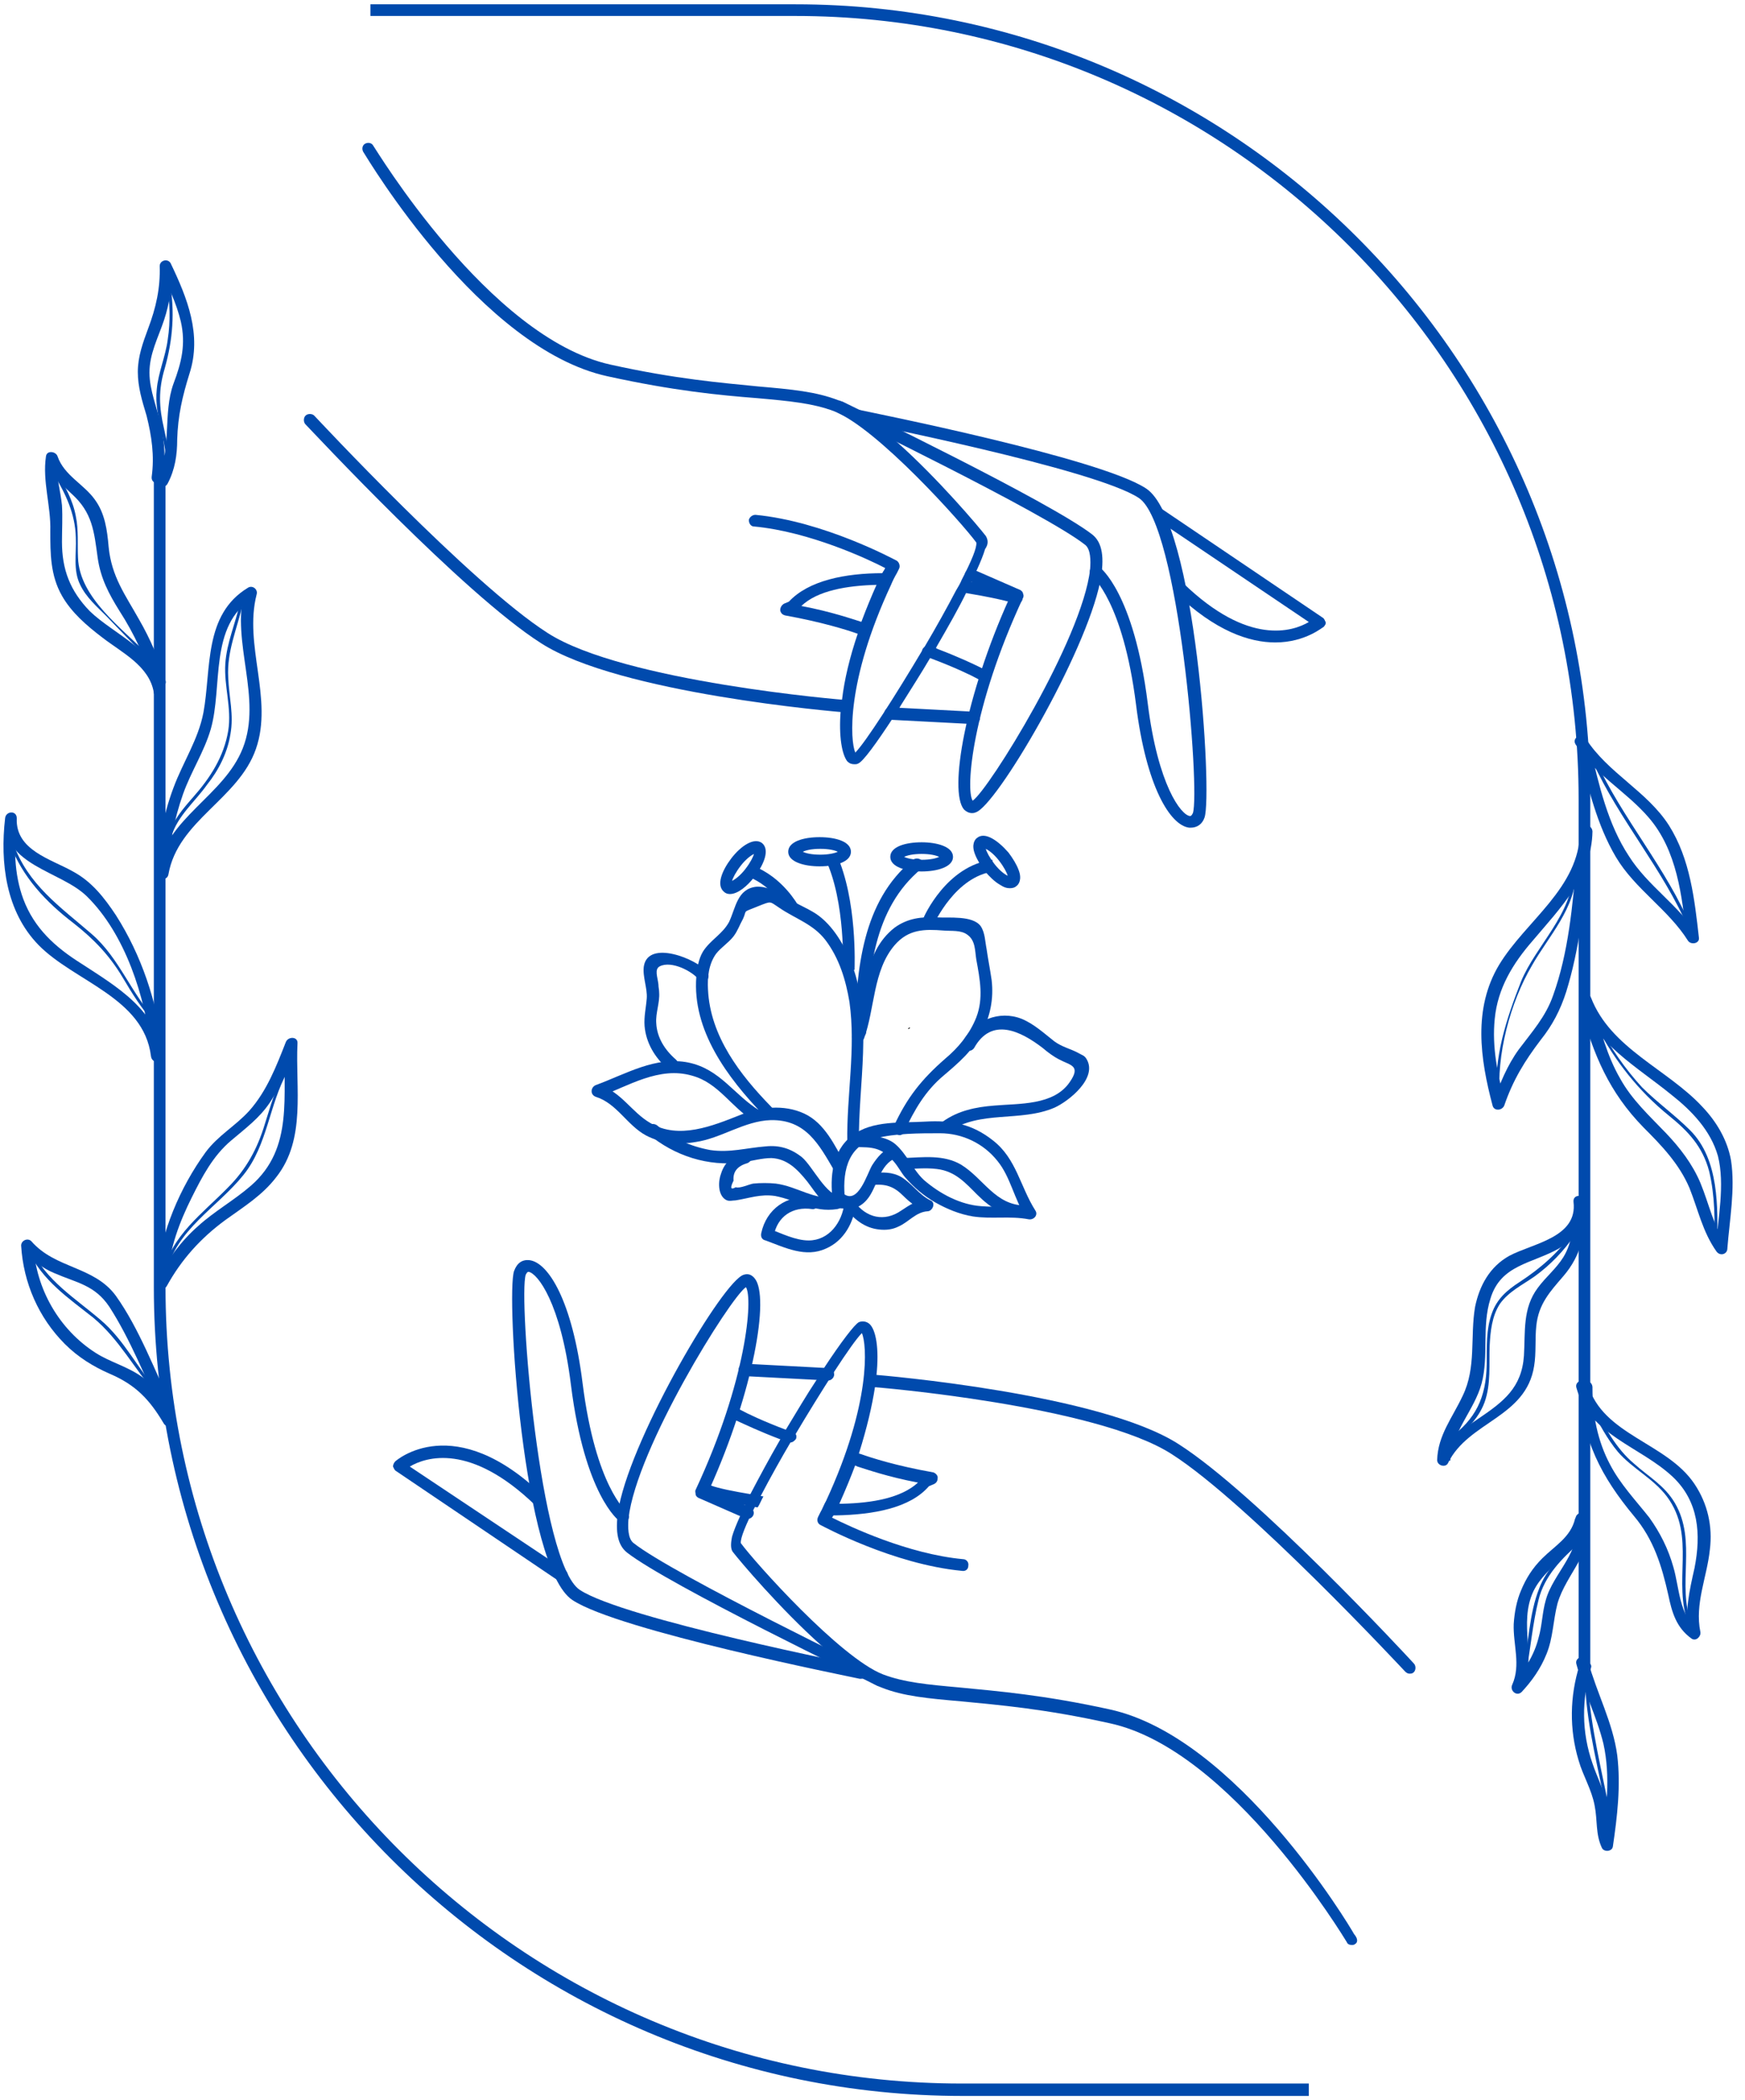 <svg xmlns="http://www.w3.org/2000/svg" xmlns:xlink="http://www.w3.org/1999/xlink" width="359" zoomAndPan="magnify" viewBox="0 0 269.25 324" height="432" preserveAspectRatio="xMidYMid meet" version="1.0"><defs><clipPath id="11350fe925"><path d="M 23 73 L 203 73 L 203 323.551 L 23 323.551 Z M 23 73 " clip-rule="nonzero"/></clipPath><clipPath id="2077b222c7"><path d="M 57 0.449 L 246 0.449 L 246 259 L 57 259 Z M 57 0.449 " clip-rule="nonzero"/></clipPath><clipPath id="07d3a902fb"><path d="M 243 153 L 267.754 153 L 267.754 194 L 243 194 Z M 243 153 " clip-rule="nonzero"/></clipPath><clipPath id="9bacf952a2"><path d="M 140.078 158.469 L 140.434 158.469 L 140.434 158.746 L 140.078 158.746 Z M 140.078 158.469 " clip-rule="nonzero"/></clipPath><clipPath id="c565496e73"><path d="M 140.414 158.633 C 139.738 158.934 140.34 158.484 140.34 158.484 " clip-rule="nonzero"/></clipPath></defs><path fill="#004aad" d="M 209.039 299.934 C 208.926 300.047 208.699 300.047 208.586 300.047 C 208.25 300.047 207.914 299.934 207.801 299.594 C 207.574 299.258 190.023 269.895 171.234 265.844 C 161.109 263.594 154.133 263.031 148.395 262.469 C 143.223 262.02 139.395 261.68 136.02 260.332 C 135.797 260.219 135.684 260.219 135.457 260.105 C 134.781 259.77 133.996 259.316 133.207 258.867 C 132.195 258.191 130.957 257.406 129.832 256.395 C 128.82 255.605 127.809 254.707 126.684 253.805 C 120.383 248.18 114.195 240.867 113.07 239.406 C 112.73 238.953 112.73 238.168 112.957 237.043 C 113.184 236.254 113.633 235.129 114.195 233.891 C 114.418 233.441 114.645 232.879 114.98 232.316 C 114.98 232.316 114.98 232.316 114.98 232.203 C 115.207 231.641 115.543 231.078 115.77 230.516 C 117.121 227.93 118.695 225.004 120.383 222.078 C 120.719 221.516 121.059 220.953 121.281 220.504 C 122.855 217.914 124.434 215.215 126.008 212.852 C 126.457 212.289 126.797 211.617 127.133 211.055 C 129.719 207.113 131.859 204.301 132.531 203.965 C 133.094 203.738 133.77 203.852 134.219 204.301 C 135.121 205.203 135.684 207.902 135.234 212.18 C 135.234 212.742 135.121 213.414 135.008 213.977 C 134.559 216.902 133.77 220.277 132.531 224.215 C 132.309 224.777 132.082 225.34 131.969 226.016 C 131.297 227.816 130.508 229.73 129.609 231.754 C 129.383 232.316 129.047 232.992 128.707 233.555 C 128.594 233.777 128.484 234.004 128.371 234.117 C 131.07 235.469 140.07 239.742 148.621 240.531 C 149.07 240.531 149.52 240.98 149.41 241.543 C 149.41 242.105 148.957 242.441 148.395 242.328 C 137.82 241.316 127.02 235.469 126.57 235.242 C 126.121 235.016 126.008 234.453 126.234 234.004 C 126.344 233.777 126.457 233.555 126.57 233.328 C 126.906 232.766 127.133 232.09 127.469 231.527 C 134.445 216.453 133.77 207.34 132.984 205.652 C 131.406 207.227 126.797 214.43 122.52 221.629 C 122.406 221.742 122.406 221.852 122.293 221.965 C 120.496 225.004 118.809 228.043 117.457 230.629 C 117.121 231.191 116.895 231.867 116.559 232.316 C 115.094 235.129 114.195 237.379 114.309 238.055 C 116.445 240.98 129.609 255.719 136.246 258.305 C 139.508 259.543 143.109 259.879 148.172 260.332 C 153.91 260.895 160.996 261.457 171.234 263.707 C 190.812 267.98 208.25 297.121 208.926 298.359 C 209.602 299.145 209.488 299.707 209.039 299.934 Z M 209.039 299.934 " fill-opacity="1" fill-rule="nonzero"/><path fill="#004aad" d="M 135.684 260.105 C 135.57 260.105 135.457 260.105 135.234 259.992 C 133.883 259.316 103.281 244.578 96.754 239.516 C 95.18 238.281 94.844 235.918 95.52 232.316 C 97.77 221.066 111.605 197.551 114.758 196.652 C 115.434 196.426 115.996 196.652 116.445 197.215 C 118.809 200.027 116.219 214.766 109.469 229.73 L 115.77 232.543 C 116.219 232.766 116.445 233.328 116.219 233.777 C 115.996 234.23 115.434 234.453 114.98 234.23 L 107.781 231.078 C 107.555 230.965 107.332 230.742 107.332 230.516 C 107.332 230.293 107.219 230.066 107.332 229.84 C 115.207 212.965 116.219 200.254 115.094 198.566 C 112.621 200.254 98.219 223.43 96.98 234.23 C 96.867 235.578 96.867 237.379 97.77 238.055 C 104.07 243.004 135.57 258.191 135.906 258.418 C 136.359 258.645 136.582 259.207 136.359 259.656 C 136.359 259.992 136.02 260.105 135.684 260.105 Z M 135.684 260.105 " fill-opacity="1" fill-rule="nonzero"/><path fill="#004aad" d="M 132.871 258.98 C 132.758 258.98 132.758 258.98 132.645 258.98 C 131.184 258.645 95.406 251.555 88.316 246.828 C 80.668 241.766 78.078 199.691 79.316 196.09 C 79.766 194.852 80.555 194.289 81.68 194.402 C 84.605 194.738 88.316 200.703 89.895 213.414 C 91.918 229.391 96.645 233.105 96.645 233.215 C 97.094 233.555 97.207 234.117 96.867 234.453 C 96.531 234.906 95.969 235.016 95.629 234.68 C 95.406 234.566 90.23 230.629 88.094 213.641 C 86.52 200.926 82.918 196.426 81.566 196.203 C 81.453 196.203 81.344 196.203 81.117 196.652 C 79.992 200.141 83.254 241.094 89.441 245.254 C 96.191 249.754 132.758 256.957 133.094 257.066 C 133.547 257.18 133.883 257.629 133.77 258.191 C 133.77 258.645 133.32 258.98 132.871 258.98 Z M 132.871 258.98 " fill-opacity="1" fill-rule="nonzero"/><path fill="#004aad" d="M 86.629 243.906 C 86.406 243.906 86.293 243.906 86.066 243.793 L 61.09 226.918 C 60.867 226.805 60.754 226.465 60.641 226.242 C 60.641 226.016 60.754 225.68 60.98 225.453 C 61.09 225.34 70.09 217.352 83.93 230.855 C 84.266 231.191 84.266 231.754 83.93 232.203 C 83.594 232.543 83.031 232.543 82.578 232.203 C 72.566 222.527 65.703 224.777 63.23 226.242 L 87.191 242.219 C 87.645 242.555 87.754 243.117 87.418 243.453 C 87.191 243.793 86.969 243.906 86.629 243.906 Z M 86.629 243.906 " fill-opacity="1" fill-rule="nonzero"/><path fill="#004aad" d="M 217.477 258.191 C 217.25 258.191 217.023 258.082 216.801 257.855 C 216.574 257.629 192.613 231.867 180.797 224.328 C 169.098 216.789 135.008 213.977 134.672 213.977 C 134.109 213.977 133.77 213.527 133.77 212.965 C 133.77 212.402 134.219 212.066 134.781 212.066 C 136.246 212.18 169.66 214.992 181.812 222.754 C 193.848 230.402 217.137 255.492 218.148 256.617 C 218.488 256.957 218.488 257.629 218.148 257.969 C 217.926 258.191 217.699 258.191 217.477 258.191 Z M 217.477 258.191 " fill-opacity="1" fill-rule="nonzero"/><path fill="#004aad" d="M 127.809 212.965 L 114.871 212.289 C 114.309 212.289 113.969 211.84 113.969 211.277 C 113.969 210.715 114.418 210.379 114.98 210.379 L 127.809 211.055 C 128.371 211.055 128.707 211.504 128.707 212.066 C 128.707 212.516 128.258 212.965 127.809 212.965 Z M 127.809 212.965 " fill-opacity="1" fill-rule="nonzero"/><path fill="#004aad" d="M 122.855 221.855 C 122.855 221.965 122.855 221.965 122.855 221.855 C 122.855 221.965 122.746 222.078 122.633 222.191 C 122.406 222.418 122.184 222.527 121.957 222.527 C 121.844 222.527 121.73 222.527 121.621 222.527 C 121.281 222.418 120.832 222.305 120.496 222.078 C 117.23 220.84 114.871 219.715 113.633 219.152 C 113.07 218.93 112.844 218.703 112.73 218.703 C 112.281 218.477 112.168 217.914 112.395 217.465 C 112.621 217.016 113.184 216.902 113.633 217.129 C 113.633 217.129 113.855 217.242 114.195 217.465 C 115.207 218.027 117.793 219.266 121.395 220.617 C 121.621 220.727 121.844 220.84 122.184 220.84 C 122.746 220.953 122.969 221.402 122.855 221.855 Z M 122.855 221.855 " fill-opacity="1" fill-rule="nonzero"/><path fill="#004aad" d="M 115.883 230.516 C 116.445 230.629 117.121 230.742 117.793 230.855 C 117.457 231.418 117.23 232.09 116.895 232.543 C 116.332 232.43 115.883 232.43 115.434 232.316 C 115.32 232.316 115.207 232.316 115.094 232.203 C 111.27 231.527 108.68 230.742 108.344 230.742 C 107.895 230.629 107.555 230.066 107.668 229.617 C 107.668 229.617 107.668 229.504 107.668 229.504 C 107.668 229.504 107.668 229.391 107.668 229.391 C 107.895 229.055 108.344 228.828 108.68 228.941 C 108.68 228.941 109.133 229.055 109.695 229.168 C 110.93 229.617 113.184 230.066 115.883 230.516 Z M 115.883 230.516 " fill-opacity="1" fill-rule="nonzero"/><path fill="#004aad" d="M 144.684 227.93 C 144.684 228.379 144.57 228.715 144.121 228.941 L 143.332 229.277 C 140.41 232.652 134.781 233.668 128.934 233.777 L 128.82 233.777 C 128.258 233.777 127.582 233.777 127.02 233.777 C 127.359 233.215 127.582 232.543 127.922 231.98 C 128.594 231.98 129.27 231.98 129.945 231.98 C 134.672 231.867 139.059 231.078 141.645 228.715 C 136.922 227.816 133.77 226.691 132.309 226.242 C 131.859 226.016 131.52 225.902 131.52 225.902 C 131.07 225.68 130.844 225.117 130.957 224.668 C 131.184 224.215 131.746 223.992 132.195 224.105 C 132.195 224.105 132.422 224.215 132.871 224.328 C 134.445 224.891 138.27 226.129 144.008 227.141 C 144.348 227.254 144.684 227.59 144.684 227.93 Z M 144.684 227.93 " fill-opacity="1" fill-rule="nonzero"/><path fill="#004aad" d="M 152.109 82.684 C 150.984 81.219 144.797 73.906 138.496 68.281 C 137.484 67.383 136.469 66.48 135.457 65.695 C 134.332 64.793 133.207 63.895 132.082 63.219 C 131.297 62.77 130.621 62.32 129.945 61.98 C 129.719 61.867 129.496 61.758 129.383 61.758 C 125.895 60.406 122.184 60.07 117.008 59.617 C 111.383 59.055 104.293 58.492 94.168 56.242 C 75.379 52.082 57.828 22.715 57.602 22.492 C 57.379 22.043 56.816 21.93 56.367 22.152 C 55.914 22.379 55.805 22.941 56.027 23.391 C 56.816 24.629 74.141 53.77 93.719 58.043 C 103.957 60.293 111.043 60.969 116.781 61.418 C 121.844 61.867 125.445 62.207 128.707 63.445 C 135.344 66.031 148.508 80.77 150.645 83.695 C 150.758 84.484 149.859 86.621 148.395 89.434 C 148.172 89.996 147.832 90.559 147.496 91.121 C 146.145 93.707 144.457 96.746 142.66 99.785 C 142.547 99.895 142.547 100.008 142.434 100.121 C 138.156 107.32 133.547 114.523 131.969 116.098 C 131.184 114.297 130.508 105.184 137.484 90.223 C 137.707 89.66 138.047 88.984 138.383 88.422 C 138.496 88.195 138.609 87.969 138.719 87.746 C 138.945 87.297 138.719 86.734 138.383 86.508 C 137.934 86.281 127.133 80.434 116.559 79.422 C 116.105 79.422 115.656 79.758 115.543 80.207 C 115.543 80.77 115.883 81.219 116.332 81.219 C 124.883 82.008 133.996 86.281 136.582 87.633 C 136.469 87.859 136.359 88.082 136.246 88.195 C 135.906 88.871 135.684 89.434 135.344 89.996 C 134.445 92.02 133.656 93.934 132.984 95.734 C 132.758 96.297 132.531 96.859 132.422 97.535 C 131.07 101.473 130.281 104.961 129.945 107.773 C 129.832 108.445 129.832 109.008 129.719 109.57 C 129.383 113.734 129.945 116.434 130.734 117.449 C 131.07 117.785 131.406 117.898 131.859 117.898 C 132.082 117.898 132.195 117.898 132.422 117.785 C 133.207 117.449 135.234 114.633 137.82 110.695 C 138.156 110.133 138.609 109.57 138.945 108.898 C 140.41 106.535 142.098 103.945 143.672 101.246 C 144.008 100.684 144.348 100.121 144.57 99.672 C 146.258 96.746 147.945 93.82 149.184 91.234 C 149.52 90.672 149.746 90.109 149.973 89.547 C 149.973 89.547 149.973 89.434 149.973 89.434 C 150.195 88.871 150.535 88.309 150.758 87.859 C 151.32 86.621 151.77 85.496 151.996 84.707 C 152.559 83.922 152.445 83.246 152.109 82.684 Z M 152.109 82.684 " fill-opacity="1" fill-rule="nonzero"/><path fill="#004aad" d="M 149.973 125.434 C 149.52 125.434 149.07 125.211 148.734 124.871 C 146.371 122.059 148.957 107.32 155.711 92.359 L 149.41 89.547 C 148.957 89.32 148.734 88.758 148.957 88.309 C 149.184 87.859 149.746 87.633 150.195 87.859 L 157.398 91.008 C 157.621 91.121 157.848 91.348 157.848 91.57 C 157.961 91.797 157.961 92.02 157.848 92.246 C 149.973 109.121 148.957 121.836 150.082 123.523 C 152.559 121.836 166.961 98.66 168.199 87.859 C 168.309 86.508 168.309 84.707 167.41 84.031 C 161.109 79.082 129.609 63.895 129.27 63.668 C 128.82 63.445 128.594 62.883 128.82 62.43 C 129.047 61.98 129.609 61.758 130.059 61.98 C 131.406 62.656 162.008 77.395 168.535 82.457 C 170.109 83.695 170.449 86.059 169.773 89.66 C 167.523 100.91 153.684 124.422 150.535 125.324 C 150.309 125.434 150.082 125.434 149.973 125.434 Z M 149.973 125.434 " fill-opacity="1" fill-rule="nonzero"/><path fill="#004aad" d="M 183.723 127.684 C 183.609 127.684 183.609 127.684 183.5 127.684 C 180.574 127.348 176.859 121.387 175.285 108.672 C 173.262 92.695 168.535 88.984 168.535 88.871 C 168.086 88.531 168.086 87.969 168.309 87.633 C 168.648 87.184 169.211 87.07 169.547 87.406 C 169.773 87.52 174.949 91.457 177.086 108.445 C 178.66 121.16 182.262 125.773 183.609 125.887 C 183.723 125.887 183.836 125.887 184.062 125.434 C 185.188 121.949 181.922 80.996 175.734 76.832 C 168.984 72.332 132.422 65.133 132.082 65.02 C 131.633 64.906 131.297 64.457 131.406 63.895 C 131.52 63.445 131.969 63.105 132.531 63.219 C 133.996 63.559 169.773 70.645 176.859 75.371 C 184.512 80.434 187.098 122.512 185.859 126.109 C 185.523 127.121 184.734 127.684 183.723 127.684 Z M 183.723 127.684 " fill-opacity="1" fill-rule="nonzero"/><path fill="#004aad" d="M 196.773 99.109 C 192.836 99.109 187.547 97.422 181.25 91.348 C 180.91 91.008 180.91 90.445 181.25 89.996 C 181.586 89.66 182.148 89.66 182.598 89.996 C 192.613 99.672 199.473 97.422 201.949 95.957 L 178.098 79.871 C 177.648 79.531 177.535 78.969 177.871 78.633 C 178.211 78.184 178.773 78.07 179.109 78.406 L 204.086 95.285 C 204.312 95.395 204.426 95.734 204.535 95.957 C 204.648 96.184 204.426 96.52 204.199 96.746 C 204.199 96.633 201.5 99.109 196.773 99.109 Z M 196.773 99.109 " fill-opacity="1" fill-rule="nonzero"/><path fill="#004aad" d="M 130.508 109.91 C 129.047 109.797 95.52 106.984 83.48 99.223 C 71.441 91.57 48.152 66.48 47.141 65.469 C 46.805 65.133 46.805 64.457 47.141 64.121 C 47.477 63.781 48.152 63.781 48.492 64.121 C 48.715 64.344 72.68 90.109 84.492 97.645 C 96.191 105.184 130.281 107.996 130.621 107.996 C 131.184 107.996 131.52 108.445 131.52 109.008 C 131.406 109.57 131.07 109.91 130.508 109.91 Z M 130.508 109.91 " fill-opacity="1" fill-rule="nonzero"/><path fill="#004aad" d="M 150.309 111.711 L 137.371 111.035 C 136.809 111.035 136.469 110.586 136.469 110.023 C 136.469 109.461 136.922 109.121 137.484 109.121 L 150.309 109.797 C 150.871 109.797 151.207 110.246 151.207 110.809 C 151.207 111.258 150.758 111.711 150.309 111.711 Z M 150.309 111.711 " fill-opacity="1" fill-rule="nonzero"/><path fill="#004aad" d="M 152.672 104.734 C 152.559 105.07 152.223 105.184 151.883 105.184 C 151.77 105.184 151.547 105.184 151.434 105.07 C 151.434 105.07 151.207 104.961 150.871 104.734 C 149.859 104.172 147.27 102.934 143.672 101.582 C 143.445 101.473 143.109 101.359 142.883 101.359 C 142.434 101.246 142.098 100.684 142.32 100.234 C 142.32 100.121 142.434 100.008 142.547 99.895 C 142.77 99.672 143.109 99.559 143.559 99.672 C 143.895 99.785 144.348 99.895 144.684 100.121 C 147.945 101.359 150.309 102.484 151.434 103.047 C 151.996 103.273 152.223 103.496 152.336 103.496 C 152.785 103.723 153.008 104.285 152.672 104.734 Z M 152.672 104.734 " fill-opacity="1" fill-rule="nonzero"/><path fill="#004aad" d="M 136.246 88.422 C 136.922 88.422 137.594 88.422 138.27 88.422 C 137.934 88.984 137.707 89.66 137.371 90.223 C 136.695 90.223 136.02 90.223 135.344 90.223 C 130.621 90.332 126.121 91.121 123.645 93.484 C 128.371 94.383 131.52 95.508 132.984 95.957 C 133.434 96.184 133.77 96.297 133.77 96.297 C 134.219 96.52 134.445 97.082 134.219 97.535 C 134.109 97.871 133.77 98.098 133.32 98.098 C 133.207 98.098 133.094 98.098 132.984 97.984 C 132.984 97.984 132.758 97.871 132.309 97.758 C 130.734 97.195 126.797 95.957 121.168 94.945 C 120.719 94.832 120.496 94.609 120.383 94.16 C 120.383 93.707 120.605 93.371 120.945 93.145 L 121.73 92.809 C 124.77 89.547 130.395 88.422 136.246 88.422 Z M 136.246 88.422 " fill-opacity="1" fill-rule="nonzero"/><path fill="#004aad" d="M 157.734 92.473 C 157.734 92.473 157.734 92.582 157.734 92.582 C 157.508 93.035 157.059 93.258 156.609 93.035 C 156.609 93.035 156.16 92.922 155.598 92.809 C 154.359 92.473 152.223 92.02 149.52 91.57 C 148.957 91.457 148.285 91.348 147.609 91.234 C 147.945 90.672 148.172 89.996 148.508 89.547 C 149.07 89.66 149.52 89.77 150.082 89.77 C 150.195 89.77 150.309 89.77 150.422 89.883 C 154.246 90.559 156.836 91.234 157.172 91.348 C 157.508 91.457 157.848 91.91 157.734 92.473 Z M 157.734 92.473 " fill-opacity="1" fill-rule="nonzero"/><g clip-path="url(#11350fe925)"><path fill="#004aad" d="M 202.062 323.336 L 148.508 323.336 C 79.766 323.336 23.738 267.418 23.738 198.566 L 23.738 73.344 L 25.539 73.344 L 25.539 198.566 C 25.539 266.293 80.668 321.422 148.395 321.422 L 201.949 321.422 L 201.949 323.336 Z M 202.062 323.336 " fill-opacity="1" fill-rule="nonzero"/></g><path fill="#004aad" d="M 130.395 185.176 C 129.945 181.238 130.508 176.852 135.121 175.613 C 138.156 174.824 141.871 174.824 145.02 174.824 C 148.508 174.824 151.77 176.402 153.91 179.102 C 155.934 181.574 156.496 185.062 158.297 187.766 C 158.633 187.312 158.973 186.863 159.309 186.414 C 156.723 185.965 154.133 186.301 151.434 186.078 C 148.172 185.852 145.02 184.164 142.547 182.027 C 140.859 180.449 139.957 178.09 138.156 176.512 C 136.582 175.164 133.996 175.164 131.969 175.164 C 130.734 175.164 130.734 177.074 131.969 176.965 C 134.559 176.965 136.02 176.965 137.934 179.215 C 138.609 180 139.059 180.902 139.621 181.574 C 140.973 183.152 142.547 184.5 144.348 185.516 C 146.145 186.527 148.059 187.312 150.082 187.652 C 153.008 188.102 155.82 187.539 158.746 188.102 C 159.535 188.215 160.211 187.426 159.758 186.75 C 157.398 183.039 156.836 178.762 153.234 175.949 C 149.973 173.363 146.82 172.801 142.77 173.027 C 139.172 173.25 134.559 172.801 131.52 175.164 C 128.371 177.527 128.031 181.574 128.484 185.176 C 128.707 186.414 130.508 186.414 130.395 185.176 Z M 130.395 185.176 " fill-opacity="1" fill-rule="nonzero"/><path fill="#004aad" d="M 129.156 185.965 C 130.734 187.09 132.645 186.414 133.77 185.062 C 135.344 183.266 135.684 179.551 138.27 178.652 C 139.395 178.312 138.945 176.512 137.82 176.852 C 136.359 177.301 135.344 178.539 134.559 179.777 C 133.77 181.125 132.422 185.852 130.172 184.164 C 129.156 183.715 128.145 185.289 129.156 185.965 Z M 129.156 185.965 " fill-opacity="1" fill-rule="nonzero"/><path fill="#004aad" d="M 139.285 180.34 C 140.973 180.34 142.77 180.113 144.57 180.34 C 147.383 180.676 148.957 182.477 150.758 184.277 C 152.898 186.414 155.035 187.766 158.184 187.766 C 159.422 187.766 159.422 185.965 158.184 185.965 C 153.57 185.965 151.77 181.801 148.285 179.664 C 145.582 178.09 142.434 178.539 139.395 178.652 C 138.156 178.539 138.156 180.34 139.285 180.34 Z M 139.285 180.34 " fill-opacity="1" fill-rule="nonzero"/><path fill="#004aad" d="M 130.395 179.551 C 128.82 176.738 127.246 173.25 124.094 171.789 C 120.945 170.324 117.23 170.777 114.195 172.012 C 109.918 173.699 104.742 175.84 100.355 173.25 C 97.43 171.562 95.855 168.414 92.48 167.398 C 92.48 167.961 92.48 168.637 92.48 169.199 C 96.98 167.512 101.707 164.477 106.77 165.938 C 110.93 167.062 112.844 170.887 116.332 172.914 C 117.344 173.477 118.246 171.902 117.23 171.34 C 113.293 168.977 111.156 164.926 106.207 163.914 C 101.145 162.898 96.531 165.711 91.918 167.398 C 91.129 167.738 91.02 168.863 91.918 169.199 C 95.18 170.215 96.754 173.59 99.68 175.164 C 102.043 176.402 104.742 176.625 107.332 176.176 C 111.27 175.613 114.871 172.914 118.918 172.801 C 124.32 172.688 126.344 176.512 128.707 180.562 C 129.383 181.465 130.957 180.562 130.395 179.551 Z M 130.395 179.551 " fill-opacity="1" fill-rule="nonzero"/><path fill="#004aad" d="M 100.02 174.938 C 104.07 178.312 109.242 180 114.531 179.324 C 115.996 179.102 117.57 178.652 119.031 178.652 C 121.508 178.762 123.082 180.449 124.543 182.25 C 126.121 184.277 127.02 186.301 129.832 186.414 C 131.07 186.414 131.07 184.613 129.832 184.613 C 127.469 184.5 125.445 180 123.758 178.539 C 122.07 177.188 120.27 176.625 118.133 176.852 C 115.207 177.074 112.621 177.863 109.582 177.414 C 106.543 176.852 103.73 175.613 101.367 173.59 C 100.355 172.914 99.004 174.152 100.02 174.938 Z M 100.02 174.938 " fill-opacity="1" fill-rule="nonzero"/><path fill="#004aad" d="M 119.031 170.777 C 114.195 165.824 109.582 159.863 109.242 152.66 C 109.133 150.75 109.355 148.723 110.48 147.148 C 111.27 146.137 112.395 145.461 113.184 144.449 C 113.855 143.551 114.082 142.762 114.645 141.75 C 115.32 140.285 114.418 140.848 116.895 139.836 C 119.145 138.938 118.695 139.047 120.27 140.062 C 122.746 141.75 125.445 142.535 127.359 145.012 C 129.496 147.824 130.508 151.199 131.07 154.574 C 132.082 161.773 130.621 168.977 130.734 176.176 C 130.734 177.414 132.645 177.414 132.531 176.176 C 132.422 167.176 134.672 157.613 131.52 148.949 C 130.395 146.023 128.594 142.762 125.895 140.961 C 124.32 139.949 122.52 139.273 120.945 138.262 C 119.707 137.473 118.246 136.688 116.668 136.797 C 113.746 137.137 113.52 140.062 112.508 142.199 C 111.492 144.113 109.582 145.012 108.457 146.812 C 107.781 147.938 107.555 149.398 107.445 150.637 C 106.77 158.961 112.281 166.273 117.793 172.012 C 118.469 172.914 119.82 171.562 119.031 170.777 Z M 119.031 170.777 " fill-opacity="1" fill-rule="nonzero"/><path fill="#004aad" d="M 133.32 160.199 C 135.008 155.586 134.672 149.738 138.047 145.801 C 140.184 143.324 142.66 143.324 145.582 143.551 C 146.82 143.66 148.285 143.438 149.297 144.223 C 150.535 145.125 150.422 146.699 150.645 148.051 C 151.207 151.086 151.77 154.012 150.645 156.938 C 149.633 159.523 147.832 161.664 145.809 163.352 C 142.207 166.5 139.957 169.312 137.934 173.699 C 137.484 174.824 139.059 175.727 139.508 174.602 C 141.082 171.227 142.77 168.301 145.582 165.938 C 147.832 164.023 150.082 162.113 151.434 159.414 C 152.785 156.824 153.348 154.125 153.008 151.199 C 152.785 149.625 152.445 147.938 152.223 146.363 C 151.996 145.238 151.996 143.887 151.32 142.875 C 150.082 141.188 146.371 141.637 144.57 141.523 C 142.207 141.41 140.07 141.637 138.047 143.098 C 132.984 147.035 133.547 154.125 131.52 159.637 C 131.184 160.875 132.871 161.324 133.32 160.199 Z M 133.32 160.199 " fill-opacity="1" fill-rule="nonzero"/><path fill="#004aad" d="M 150.309 161.664 C 153.008 156.824 157.508 159.074 160.883 161.664 C 161.672 162.336 162.57 163.012 163.473 163.461 C 165.16 164.363 166.848 164.363 165.047 166.949 C 162.57 170.551 157.285 170.215 153.461 170.551 C 150.535 170.777 147.832 171.34 145.473 173.027 C 144.457 173.699 145.473 175.277 146.371 174.602 C 151.207 171.227 157.398 173.137 162.684 170.887 C 164.934 169.875 169.434 166.273 167.637 163.352 C 167.297 162.789 166.961 162.789 166.398 162.449 C 165.16 161.773 163.922 161.551 162.684 160.648 C 161.109 159.414 159.535 157.949 157.621 157.164 C 154.133 155.812 150.422 157.387 148.621 160.539 C 148.059 161.773 149.633 162.676 150.309 161.664 Z M 150.309 161.664 " fill-opacity="1" fill-rule="nonzero"/><path fill="#004aad" d="M 109.133 149.961 C 107.555 147.938 100.02 144.898 99.344 149.062 C 99.117 150.637 99.906 152.438 99.793 154.012 C 99.68 155.473 99.344 156.824 99.457 158.289 C 99.68 160.875 101.031 163.125 102.945 164.812 C 103.844 165.602 105.195 164.25 104.293 163.461 C 102.605 162 101.367 160.086 101.258 157.836 C 101.145 156.262 101.82 154.688 101.707 153.113 C 101.707 152.66 101.594 152.324 101.594 151.875 C 101.48 150.75 100.918 149.512 101.82 149.062 C 103.617 148.16 106.883 149.848 107.895 151.199 C 108.57 152.211 109.805 150.863 109.133 149.961 Z M 109.133 149.961 " fill-opacity="1" fill-rule="nonzero"/><path fill="#004aad" d="M 133.656 159.188 C 133.996 150.188 134.672 140.172 142.207 133.984 C 143.109 133.199 141.871 131.961 140.859 132.637 C 132.984 139.047 132.195 149.625 131.859 159.074 C 131.746 160.426 133.547 160.426 133.656 159.188 Z M 133.656 159.188 " fill-opacity="1" fill-rule="nonzero"/><path fill="#004aad" d="M 131.859 149.625 L 130.059 149.512 C 130.059 149.398 130.508 139.16 127.359 132.523 L 129.047 131.734 C 132.309 138.824 131.859 149.176 131.859 149.625 Z M 131.859 149.625 " fill-opacity="1" fill-rule="nonzero"/><path fill="#004aad" d="M 144.121 142.426 L 142.434 141.75 C 142.547 141.41 146.035 133.535 153.121 132.637 L 153.348 134.438 C 147.383 135.223 144.234 142.426 144.121 142.426 Z M 144.121 142.426 " fill-opacity="1" fill-rule="nonzero"/><path fill="#004aad" d="M 121.508 140.625 C 121.508 140.625 119.371 136.797 115.434 135.223 L 116.105 133.535 C 120.832 135.336 123.082 139.609 123.195 139.723 L 121.508 140.625 L 122.293 140.172 Z M 121.508 140.625 " fill-opacity="1" fill-rule="nonzero"/><path fill="#004aad" d="M 112.621 137.922 C 112.281 137.922 111.945 137.812 111.719 137.586 C 110.48 136.574 111.383 134.324 112.844 132.41 C 114.309 130.5 116.332 129.148 117.57 130.047 C 118.809 131.062 117.906 133.312 116.445 135.223 C 115.32 136.688 113.855 137.922 112.621 137.922 Z M 116.332 131.734 C 115.883 131.961 115.094 132.523 114.309 133.535 C 113.52 134.547 113.07 135.449 112.957 135.898 C 113.406 135.672 114.195 135.109 114.98 134.098 C 115.77 133.086 116.219 132.188 116.332 131.734 Z M 116.332 131.734 " fill-opacity="1" fill-rule="nonzero"/><path fill="#004aad" d="M 126.457 133.648 C 124.094 133.648 121.621 132.973 121.621 131.398 C 121.621 129.824 123.98 129.148 126.457 129.148 C 128.934 129.148 131.297 129.824 131.297 131.398 C 131.297 132.973 128.934 133.648 126.457 133.648 Z M 123.871 131.398 C 124.32 131.625 125.219 131.848 126.57 131.848 C 127.809 131.848 128.82 131.625 129.27 131.398 C 128.82 131.172 127.922 130.949 126.57 130.949 C 125.219 130.949 124.32 131.172 123.871 131.398 Z M 123.871 131.398 " fill-opacity="1" fill-rule="nonzero"/><path fill="#004aad" d="M 142.207 134.438 C 139.848 134.438 137.371 133.762 137.371 132.188 C 137.371 130.609 139.734 129.938 142.207 129.938 C 144.57 129.938 147.047 130.609 147.047 132.188 C 147.047 133.762 144.57 134.438 142.207 134.438 Z M 139.508 132.188 C 139.957 132.41 140.859 132.637 142.207 132.637 C 143.559 132.637 144.457 132.41 144.91 132.188 C 144.457 131.961 143.559 131.734 142.207 131.734 C 140.859 131.734 139.957 131.961 139.508 132.188 Z M 139.508 132.188 " fill-opacity="1" fill-rule="nonzero"/><path fill="#004aad" d="M 155.82 137.023 C 155.371 137.023 154.922 136.91 154.246 136.461 C 153.461 136.012 152.672 135.223 151.996 134.438 C 151.32 133.535 150.758 132.637 150.422 131.734 C 149.859 130.273 150.422 129.484 150.758 129.262 C 151.996 128.246 154.023 129.711 155.598 131.512 C 156.273 132.41 156.836 133.312 157.172 134.211 C 157.734 135.672 157.172 136.461 156.836 136.688 C 156.609 136.91 156.273 137.023 155.82 137.023 Z M 152.109 130.949 C 152.223 131.398 152.672 132.297 153.461 133.312 C 154.246 134.324 155.035 134.887 155.484 135.109 C 155.371 134.66 154.922 133.762 154.133 132.75 C 153.348 131.734 152.559 131.172 152.109 130.949 Z M 152.109 130.949 " fill-opacity="1" fill-rule="nonzero"/><path fill="#004aad" d="M 129.156 184.727 C 125.559 185.176 123.082 183.039 119.707 182.59 C 118.582 182.477 117.344 182.477 116.219 182.59 C 115.543 182.703 114.195 183.375 113.52 183.152 C 112.73 183.602 112.621 183.266 113.184 182.141 C 113.07 180.789 113.746 179.887 115.32 179.438 C 116.445 178.988 115.996 177.301 114.871 177.637 C 113.184 178.199 111.832 179.215 111.27 181.012 C 110.82 182.141 110.707 184.277 111.945 185.062 C 112.508 185.402 112.957 185.176 113.52 185.176 C 115.656 184.84 117.344 184.164 119.594 184.5 C 123.082 185.176 125.445 187.09 129.156 186.527 C 130.281 186.414 130.395 184.613 129.156 184.727 Z M 129.156 184.727 " fill-opacity="1" fill-rule="nonzero"/><path fill="#004aad" d="M 125.219 184.727 C 121.395 184.277 118.246 186.527 117.457 190.238 C 117.344 190.801 117.57 191.25 118.133 191.363 C 121.168 192.488 124.32 194.062 127.469 192.602 C 130.281 191.363 131.746 188.551 132.082 185.625 C 132.195 184.5 130.395 184.5 130.281 185.625 C 129.945 188.551 127.922 191.363 124.77 191.363 C 122.746 191.363 120.496 190.238 118.695 189.562 C 118.918 189.902 119.145 190.352 119.371 190.688 C 119.934 187.652 122.293 186.078 125.332 186.527 C 126.457 186.641 126.457 184.84 125.219 184.727 Z M 125.219 184.727 " fill-opacity="1" fill-rule="nonzero"/><path fill="#004aad" d="M 130.395 186.301 C 131.746 188.102 133.434 189.453 135.684 189.676 C 136.695 189.789 137.707 189.676 138.609 189.227 C 140.184 188.551 141.309 186.977 143.109 186.863 C 143.895 186.863 144.457 185.516 143.559 185.176 C 141.758 184.277 140.746 182.59 139.059 181.574 C 137.707 180.789 136.133 180.789 134.559 181.012 C 133.434 181.125 133.434 183.039 134.559 182.812 C 136.695 182.59 137.934 183.039 139.395 184.5 C 140.297 185.402 141.309 186.188 142.547 186.75 C 142.66 186.188 142.883 185.625 142.996 185.062 C 141.422 185.176 140.41 185.852 139.059 186.75 C 136.469 188.551 133.656 187.875 131.859 185.402 C 131.297 184.5 129.719 185.402 130.395 186.301 Z M 130.395 186.301 " fill-opacity="1" fill-rule="nonzero"/><path fill="#004aad" d="M 25.203 73.684 C 25.539 70.98 25.426 68.395 24.863 65.809 C 24.301 62.992 23.062 60.293 23.062 57.48 C 23.062 54.555 24.414 52.082 25.312 49.379 C 26.215 46.68 26.551 43.98 26.438 41.168 C 25.875 41.281 25.312 41.504 24.75 41.617 C 25.988 44.207 27.227 46.793 27.902 49.605 C 28.688 53.094 28.016 55.906 26.777 59.168 C 25.09 63.781 26.551 69.293 24.301 73.684 C 23.738 74.695 25.312 75.707 25.875 74.582 C 27 72.445 27.34 70.195 27.34 67.832 C 27.453 64.121 28.125 61.195 29.25 57.594 C 31.164 51.633 28.914 46.004 26.328 40.605 C 25.875 39.816 24.641 40.156 24.641 41.055 C 24.75 44.43 24.078 47.469 22.84 50.73 C 22.051 52.867 21.266 55.008 21.266 57.367 C 21.266 59.73 21.938 61.867 22.613 64.121 C 23.402 67.27 23.852 70.309 23.402 73.57 C 23.289 74.809 25.09 74.809 25.203 73.684 Z M 25.203 73.684 " fill-opacity="1" fill-rule="nonzero"/><path fill="#004aad" d="M 25.426 106.309 C 24.527 100.57 17.551 97.871 13.84 94.27 C 10.801 91.121 9.562 87.859 9.562 83.582 C 9.562 81.672 9.676 79.871 9.562 77.957 C 9.34 75.594 8.551 73.344 8.887 70.98 C 8.324 70.98 7.652 70.98 7.09 70.98 C 7.875 73.23 9.34 74.582 11.027 76.156 C 14.289 79.082 14.512 82.008 15.074 86.059 C 15.527 89.207 16.762 91.57 18.449 94.27 C 20.703 97.758 22.391 101.473 23.738 105.41 C 24.078 106.535 25.875 106.086 25.539 104.961 C 24.527 101.695 23.176 98.547 21.488 95.621 C 19.352 91.797 17.215 88.984 16.762 84.371 C 16.539 81.781 16.199 79.195 14.625 77.059 C 12.938 74.695 9.902 73.344 8.887 70.418 C 8.664 69.633 7.199 69.406 7.09 70.418 C 6.523 74.246 7.875 78.07 7.762 81.895 C 7.762 85.383 7.762 88.758 9.562 91.91 C 11.027 94.496 13.387 96.52 15.75 98.32 C 18.789 100.684 23.062 102.707 23.738 106.871 C 23.852 107.883 25.652 107.434 25.426 106.309 Z M 25.426 106.309 " fill-opacity="1" fill-rule="nonzero"/><path fill="#004aad" d="M 25.875 134.438 C 26.102 130.387 26.891 126.336 28.238 122.512 C 29.477 119.023 31.5 115.984 32.516 112.496 C 34.426 105.859 32.176 96.52 39.039 92.246 C 38.59 91.91 38.141 91.57 37.691 91.234 C 35.664 99.223 40.504 107.66 37.465 115.422 C 34.539 122.848 25.652 126.109 24.188 134.438 C 23.965 135.562 25.766 136.125 25.988 134.887 C 27.453 126.559 36.789 123.297 39.488 115.535 C 42.191 107.773 37.578 99.559 39.602 91.684 C 39.828 90.895 38.926 90.223 38.254 90.672 C 31.391 94.832 32.625 103.16 31.391 109.91 C 30.602 114.07 28.238 117.559 26.777 121.496 C 25.203 125.66 24.414 130.047 24.188 134.438 C 23.965 135.672 25.766 135.672 25.875 134.438 Z M 25.875 134.438 " fill-opacity="1" fill-rule="nonzero"/><path fill="#004aad" d="M 25.09 163.012 C 24.301 155.812 18 152.211 12.488 148.613 C 8.551 146.137 5.289 143.211 3.602 138.711 C 2.137 134.773 2.137 130.5 2.586 126.336 C 2.023 126.336 1.352 126.336 0.789 126.336 C 0.449 133.535 9.34 134.324 13.387 138.262 C 19.352 144.113 22.391 153.785 23.289 161.773 C 23.402 162.898 25.312 162.898 25.09 161.773 C 24.188 154.461 21.828 147.375 17.887 141.188 C 16.09 138.484 14.176 136.012 11.25 134.438 C 7.875 132.523 2.363 131.172 2.586 126.223 C 2.586 124.984 0.898 125.098 0.789 126.223 C 0 133.086 0.898 140.625 5.961 145.801 C 11.477 151.426 22.164 153.898 23.289 162.898 C 23.402 164.137 25.203 164.137 25.09 163.012 Z M 25.09 163.012 " fill-opacity="1" fill-rule="nonzero"/><path fill="#004aad" d="M 25.875 196.766 C 26.215 192.488 27.676 188.551 29.59 184.727 C 31.164 181.574 32.852 178.312 35.664 175.949 C 37.914 174.039 40.051 172.465 41.629 170.102 C 43.426 167.398 44.551 164.25 45.789 161.211 C 45.227 161.102 44.551 161.102 43.988 160.988 C 43.539 168.863 45.453 177.074 38.703 182.926 C 36.113 185.176 33.078 186.863 30.602 189.113 C 27.902 191.477 25.875 194.289 24.188 197.441 C 23.625 198.453 25.203 199.465 25.766 198.34 C 28.016 194.289 30.938 191.027 34.766 188.215 C 37.578 186.188 40.504 184.391 42.641 181.574 C 47.254 175.727 45.566 167.852 45.902 160.988 C 46.016 159.863 44.441 159.863 44.102 160.762 C 42.641 164.477 41.176 168.301 38.477 171.34 C 36.34 173.699 33.641 175.164 31.727 177.75 C 27.789 183.152 24.75 190.238 24.188 196.879 C 23.965 197.891 25.766 197.891 25.875 196.766 Z M 25.875 196.766 " fill-opacity="1" fill-rule="nonzero"/><path fill="#004aad" d="M 26.777 218.59 C 25.426 216.34 24.078 214.09 22.051 212.516 C 19.801 210.828 16.988 210.152 14.738 208.691 C 9.113 205.09 5.512 198.789 5.176 192.152 C 4.613 192.375 4.164 192.602 3.602 192.828 C 4.949 194.402 6.523 195.641 8.438 196.426 C 11.812 197.891 14.625 198.227 16.875 201.602 C 20.141 206.664 22.391 212.516 24.977 217.914 C 25.539 219.039 27.113 218.027 26.551 217.016 C 23.852 211.391 21.488 204.977 17.887 199.914 C 14.512 195.301 8.551 195.754 4.836 191.477 C 4.273 190.914 3.262 191.363 3.262 192.152 C 3.602 197.891 5.961 203.289 10.012 207.34 C 12.039 209.367 14.402 210.828 16.988 211.953 C 20.926 213.641 23.062 215.891 25.203 219.492 C 25.766 220.617 27.34 219.715 26.777 218.59 Z M 26.777 218.59 " fill-opacity="1" fill-rule="nonzero"/><path fill="#004aad" d="M 25.766 43.754 C 26.215 46.68 26.328 49.492 25.875 52.418 C 25.539 55.008 24.414 57.48 24.188 60.07 C 23.738 64.23 25.875 68.168 25.652 72.332 C 25.652 72.668 26.102 72.668 26.102 72.332 C 26.215 70.195 25.766 68.281 25.312 66.145 C 24.527 62.77 24.414 60.18 25.426 56.805 C 26.664 52.418 27 48.145 26.215 43.531 C 26.102 43.418 25.652 43.531 25.766 43.754 Z M 25.766 43.754 " fill-opacity="1" fill-rule="nonzero"/><path fill="#004aad" d="M 8.215 73.008 C 10.125 76.156 11.59 79.195 11.699 82.906 C 11.812 85.383 11.25 87.969 12.375 90.223 C 13.277 92.133 14.965 93.598 16.426 95.059 C 18.449 97.195 20.59 99.332 22.613 101.473 C 22.84 101.695 23.176 101.359 22.953 101.133 C 18.902 96.973 12.262 92.246 12.039 86.059 C 11.926 83.922 12.152 81.781 11.699 79.645 C 11.25 77.172 10.012 74.918 8.664 72.781 C 8.551 72.445 8.102 72.668 8.215 73.008 Z M 8.215 73.008 " fill-opacity="1" fill-rule="nonzero"/><path fill="#004aad" d="M 37.016 93.035 C 36.34 96.184 34.988 99.109 34.766 102.371 C 34.539 105.859 35.777 109.234 35.215 112.723 C 34.539 116.773 32.402 120.035 29.812 122.961 C 28.238 124.762 26.664 126.559 25.988 128.922 C 25.875 129.262 26.328 129.375 26.438 129.035 C 27.453 125.773 30.039 123.746 31.953 121.047 C 33.754 118.797 35.102 116.098 35.551 113.285 C 36.113 110.246 35.328 107.547 35.215 104.508 C 34.988 100.457 36.566 97.082 37.465 93.145 C 37.578 92.809 37.129 92.695 37.016 93.035 Z M 37.016 93.035 " fill-opacity="1" fill-rule="nonzero"/><path fill="#004aad" d="M 1.574 130.273 C 3.488 135.336 7.09 139.16 11.363 142.426 C 14.512 144.898 16.875 147.375 18.902 150.75 C 20.363 153.223 21.828 155.586 23.738 157.727 C 23.965 157.949 24.301 157.613 24.078 157.387 C 20.25 153.336 18.449 147.824 14.176 144.113 C 9.227 139.836 4.273 136.461 2.023 130.047 C 1.914 129.938 1.461 130.047 1.574 130.273 Z M 1.574 130.273 " fill-opacity="1" fill-rule="nonzero"/><path fill="#004aad" d="M 43.988 165.148 C 42.527 167.738 41.738 170.664 40.84 173.477 C 39.715 177.188 38.027 180.34 35.215 183.152 C 31.277 187.203 26.438 190.578 25.203 196.316 C 25.09 196.652 25.539 196.766 25.652 196.426 C 27.113 189.676 33.527 186.301 37.578 181.238 C 41.289 176.625 41.516 170.438 44.328 165.375 C 44.551 165.148 44.215 164.926 43.988 165.148 Z M 43.988 165.148 " fill-opacity="1" fill-rule="nonzero"/><path fill="#004aad" d="M 4.387 192.938 C 6.523 197.551 10.574 200.254 14.402 203.289 C 18.449 206.664 20.703 211.164 24.078 214.992 C 24.301 215.215 24.641 214.879 24.414 214.652 C 21.152 211.055 19.238 206.777 15.527 203.629 C 11.59 200.254 7.09 197.551 4.836 192.715 C 4.613 192.375 4.273 192.602 4.387 192.938 Z M 4.387 192.938 " fill-opacity="1" fill-rule="nonzero"/><g clip-path="url(#2077b222c7)"><path fill="#004aad" d="M 245.379 258.082 L 243.578 258.082 L 243.578 123.297 C 243.578 56.695 189.348 2.465 122.746 2.465 L 57.152 2.465 L 57.152 0.664 L 122.746 0.664 C 190.359 0.664 245.379 55.68 245.379 123.297 Z M 245.379 258.082 " fill-opacity="1" fill-rule="nonzero"/></g><path fill="#004aad" d="M 243.688 256.957 C 242.227 261.68 242.113 266.742 243.578 271.582 C 244.25 273.945 245.602 276.082 246.051 278.559 C 246.504 280.809 246.164 282.945 247.176 285.082 C 247.516 285.758 248.754 285.645 248.863 284.855 C 249.539 280.246 250.102 275.52 249.539 270.793 C 248.863 265.73 246.391 261.23 245.039 256.281 C 244.703 255.156 242.902 255.605 243.238 256.73 C 244.363 260.895 246.391 264.832 247.402 268.992 C 248.527 274.055 247.852 279.23 247.176 284.293 C 247.738 284.184 248.301 284.184 248.863 284.07 C 247.965 282.156 248.301 280.02 247.852 277.996 C 247.402 275.969 246.391 274.055 245.715 272.031 C 244.027 267.195 244.027 262.242 245.488 257.293 C 245.828 256.395 244.027 255.832 243.688 256.957 Z M 243.688 256.957 " fill-opacity="1" fill-rule="nonzero"/><path fill="#004aad" d="M 243.016 234.34 C 242.34 237.156 239.863 238.504 237.953 240.418 C 236.488 241.879 235.477 243.453 234.688 245.367 C 234.016 246.941 233.676 248.742 233.562 250.543 C 233.453 253.691 234.688 256.844 233.34 259.879 C 232.891 260.781 234.016 261.793 234.801 261.004 C 236.375 259.316 237.727 257.406 238.625 255.156 C 239.641 252.68 239.641 249.98 240.312 247.391 C 241.664 242.668 246.164 239.293 244.926 234.004 C 244.703 232.879 242.902 233.328 243.125 234.453 C 244.25 239.18 239.641 242.668 238.516 246.828 C 237.953 248.742 237.953 250.77 237.391 252.68 C 236.715 255.379 235.25 257.629 233.453 259.656 C 233.902 259.992 234.465 260.441 234.914 260.781 C 237.164 255.832 234.238 250.543 236.602 245.48 C 238.625 241.316 243.688 239.406 244.816 234.793 C 245.152 233.668 243.352 233.215 243.016 234.34 Z M 243.016 234.34 " fill-opacity="1" fill-rule="nonzero"/><path fill="#004aad" d="M 243.914 213.977 C 243.914 221.965 247.176 227.93 252.129 233.891 C 255.164 237.492 256.402 241.543 257.414 246.043 C 257.977 248.742 258.652 251.105 261.016 252.793 C 261.691 253.242 262.477 252.457 262.367 251.781 C 261.465 247.391 263.379 243.344 263.828 239.066 C 264.277 235.469 263.492 231.98 261.465 228.941 C 257.191 222.527 247.289 221.402 245.039 213.641 C 244.703 212.516 242.902 212.965 243.238 214.09 C 245.266 221.402 253.027 223.09 258.09 227.816 C 262.141 231.641 262.477 236.703 261.465 241.879 C 260.68 245.367 259.891 248.742 260.566 252.344 C 261.016 252.004 261.465 251.668 261.914 251.332 C 259.102 249.305 259.102 244.805 258.203 241.766 C 257.414 238.953 256.176 236.48 254.488 234.117 C 252.352 231.418 249.988 228.941 248.414 225.902 C 246.504 222.305 245.715 218.254 245.715 214.203 C 245.828 212.742 243.914 212.742 243.914 213.977 Z M 243.914 213.977 " fill-opacity="1" fill-rule="nonzero"/><path fill="#004aad" d="M 242.789 185.402 C 243.465 190.914 236.488 191.812 232.891 193.727 C 229.852 195.414 228.277 198.34 227.602 201.602 C 226.812 206.215 227.824 210.941 225.688 215.328 C 224.113 218.703 221.863 221.402 221.75 225.23 C 221.75 226.129 223.102 226.465 223.438 225.68 C 226.59 219.266 235.477 218.703 236.715 210.715 C 237.051 208.691 236.828 206.551 237.051 204.527 C 237.391 201.152 239.188 199.238 241.215 196.879 C 244.027 193.613 244.59 190.238 244.703 186.078 C 244.703 184.84 242.902 184.84 242.902 186.078 C 242.789 188.777 242.676 191.59 241.215 193.953 C 240.09 195.754 238.516 196.988 237.277 198.676 C 234.914 201.828 235.363 205.426 235.141 209.141 C 234.801 214.09 231.988 216.227 228.164 218.816 C 225.688 220.504 223.324 222.191 222.09 224.891 C 222.652 225.004 223.215 225.23 223.777 225.34 C 224 220.84 227.488 217.578 228.613 213.414 C 229.738 209.141 228.613 204.641 229.965 200.363 C 231.539 195.078 236.375 194.965 240.539 192.602 C 243.125 191.027 245.152 188.664 244.816 185.516 C 244.477 184.164 242.676 184.164 242.789 185.402 Z M 242.789 185.402 " fill-opacity="1" fill-rule="nonzero"/><g clip-path="url(#07d3a902fb)"><path fill="#004aad" d="M 243.914 155.473 C 245.828 162.676 248.301 168.523 253.59 173.926 C 256.402 176.738 259.102 179.551 260.68 183.266 C 262.027 186.641 262.703 190.016 264.84 193.051 C 265.402 193.84 266.527 193.5 266.527 192.602 C 266.867 188.215 267.766 183.375 267.09 178.988 C 266.527 175.84 264.84 173.027 262.703 170.777 C 257.301 164.926 248.527 161.773 245.488 153.898 C 245.039 152.773 243.238 153.223 243.688 154.348 C 246.277 161.102 252.465 164.477 257.867 168.863 C 261.016 171.34 263.941 174.375 265.066 178.312 C 266.191 182.703 265.066 188.102 264.727 192.602 C 265.289 192.488 265.852 192.266 266.414 192.152 C 264.391 189.227 263.715 185.738 262.367 182.477 C 261.129 179.551 259.215 177.074 257.078 174.824 C 254.488 172.125 251.789 169.652 249.988 166.387 C 247.965 162.898 246.953 158.961 245.941 155.137 C 245.379 153.785 243.578 154.348 243.914 155.473 Z M 243.914 155.473 " fill-opacity="1" fill-rule="nonzero"/></g><path fill="#004aad" d="M 243.801 128.246 C 243.688 137.023 235.477 141.973 231.312 148.836 C 227.262 155.586 228.387 163.352 230.301 170.551 C 230.527 171.449 231.766 171.34 232.102 170.551 C 233.453 166.613 235.25 163.688 237.727 160.426 C 239.527 158.176 240.766 155.812 241.664 153 C 243.688 146.473 244.477 139.387 245.039 132.75 C 245.152 131.512 243.238 131.625 243.238 132.75 C 242.676 139.609 242 147.035 239.641 153.562 C 238.516 156.824 236.375 159.188 234.352 161.887 C 232.551 164.363 231.426 167.176 230.414 169.988 C 230.977 169.988 231.652 169.988 232.215 169.988 C 231.09 165.824 230.188 161.551 230.637 157.164 C 231.09 152.438 233.453 148.613 236.488 145.125 C 240.766 140.062 245.602 135.223 245.715 128.246 C 245.602 127.012 243.801 127.012 243.801 128.246 Z M 243.801 128.246 " fill-opacity="1" fill-rule="nonzero"/><path fill="#004aad" d="M 243.688 115.984 C 245.039 121.496 246.391 127.234 249.316 132.188 C 252.238 137.137 257.414 140.285 260.453 145.125 C 260.902 145.801 262.254 145.574 262.141 144.676 C 261.465 138.711 260.789 132.523 257.527 127.348 C 254.152 122.059 248.078 119.246 244.703 113.961 C 244.027 112.945 242.453 113.848 243.125 114.859 C 246.051 119.473 250.891 122.059 254.379 126.109 C 258.766 131.172 259.555 138.262 260.227 144.676 C 260.789 144.562 261.352 144.336 261.914 144.223 C 258.992 139.609 254.266 136.688 251.34 132.074 C 248.078 127.121 246.727 121.16 245.379 115.422 C 245.266 114.41 243.465 114.859 243.688 115.984 Z M 243.688 115.984 " fill-opacity="1" fill-rule="nonzero"/><path fill="#004aad" d="M 245.715 117.449 C 249.879 126.559 256.629 134.098 260.566 143.324 C 260.68 143.551 261.129 143.438 261.016 143.211 C 257.191 133.984 250.328 126.336 246.164 117.223 C 245.941 116.996 245.602 117.223 245.715 117.449 Z M 245.715 117.449 " fill-opacity="1" fill-rule="nonzero"/><path fill="#004aad" d="M 242.676 134.547 C 242.789 140.848 236.938 145.91 234.688 151.426 C 232.438 157.164 230.414 163.238 230.977 169.426 C 230.977 169.762 231.426 169.762 231.426 169.426 C 230.863 162.789 233 154.688 236.375 148.949 C 238.852 144.562 243.238 139.949 243.125 134.547 C 243.125 134.211 242.676 134.211 242.676 134.547 Z M 242.676 134.547 " fill-opacity="1" fill-rule="nonzero"/><path fill="#004aad" d="M 246.391 158.398 C 249.203 163.688 252.801 168.301 257.527 172.125 C 260.453 174.488 262.703 176.852 263.715 180.676 C 264.617 184.391 264.617 188.328 264.504 192.152 C 264.504 192.488 264.953 192.488 264.953 192.152 C 265.066 186.301 265.289 178.875 260.789 174.375 C 258.43 172.012 255.727 170.102 253.363 167.738 C 250.777 164.926 248.527 161.664 246.727 158.289 C 246.613 157.836 246.164 158.062 246.391 158.398 Z M 246.391 158.398 " fill-opacity="1" fill-rule="nonzero"/><path fill="#004aad" d="M 242.676 190.125 C 240.426 193.277 237.727 195.641 234.465 197.777 C 232.551 199.016 230.977 200.363 230.188 202.613 C 229.289 205.09 229.402 207.789 229.402 210.492 C 229.289 215.664 227.715 218.93 223.551 221.965 C 223.324 222.191 223.551 222.527 223.777 222.418 C 226.027 220.84 228.051 219.039 229.062 216.34 C 230.074 213.527 229.738 210.492 229.852 207.566 C 229.965 205.426 230.188 203.066 231.426 201.152 C 232.777 199.238 234.914 198.227 236.828 196.879 C 239.301 195.078 241.328 192.938 243.016 190.465 C 243.352 190.125 242.902 189.902 242.676 190.125 Z M 242.676 190.125 " fill-opacity="1" fill-rule="nonzero"/><path fill="#004aad" d="M 245.488 217.242 C 246.727 219.602 247.965 221.965 249.652 223.992 C 251.902 226.578 255.051 228.043 257.191 230.855 C 261.805 237.043 257.977 244.016 260.566 250.656 C 260.68 250.879 261.129 250.77 261.016 250.543 C 258.652 244.469 261.914 237.828 258.43 231.867 C 256.852 229.168 254.379 227.816 252.129 225.793 C 249.316 223.43 247.629 220.164 245.941 217.016 C 245.715 216.789 245.266 217.016 245.488 217.242 Z M 245.488 217.242 " fill-opacity="1" fill-rule="nonzero"/><path fill="#004aad" d="M 243.465 237.605 C 241.102 239.742 238.625 241.992 237.5 245.031 C 235.926 248.969 235.812 253.805 235.027 257.969 C 235.027 258.305 235.477 258.418 235.477 258.082 C 236.152 254.367 236.488 250.43 237.391 246.828 C 238.289 243.117 240.988 240.418 243.801 237.941 C 244.027 237.719 243.688 237.379 243.465 237.605 Z M 243.465 237.605 " fill-opacity="1" fill-rule="nonzero"/><path fill="#004aad" d="M 244.59 260.105 C 244.926 266.633 246.727 273.27 247.965 279.793 C 247.965 280.133 248.414 279.906 248.414 279.684 C 247.176 273.27 245.488 266.633 245.039 260.105 C 245.039 259.879 244.59 259.879 244.59 260.105 Z M 244.59 260.105 " fill-opacity="1" fill-rule="nonzero"/><g clip-path="url(#9bacf952a2)"><g clip-path="url(#c565496e73)"><path fill="#000000" d="M 136.75 155.492 L 143.484 155.492 L 143.484 162 L 136.75 162 Z M 136.75 155.492 " fill-opacity="1" fill-rule="nonzero"/></g></g></svg>